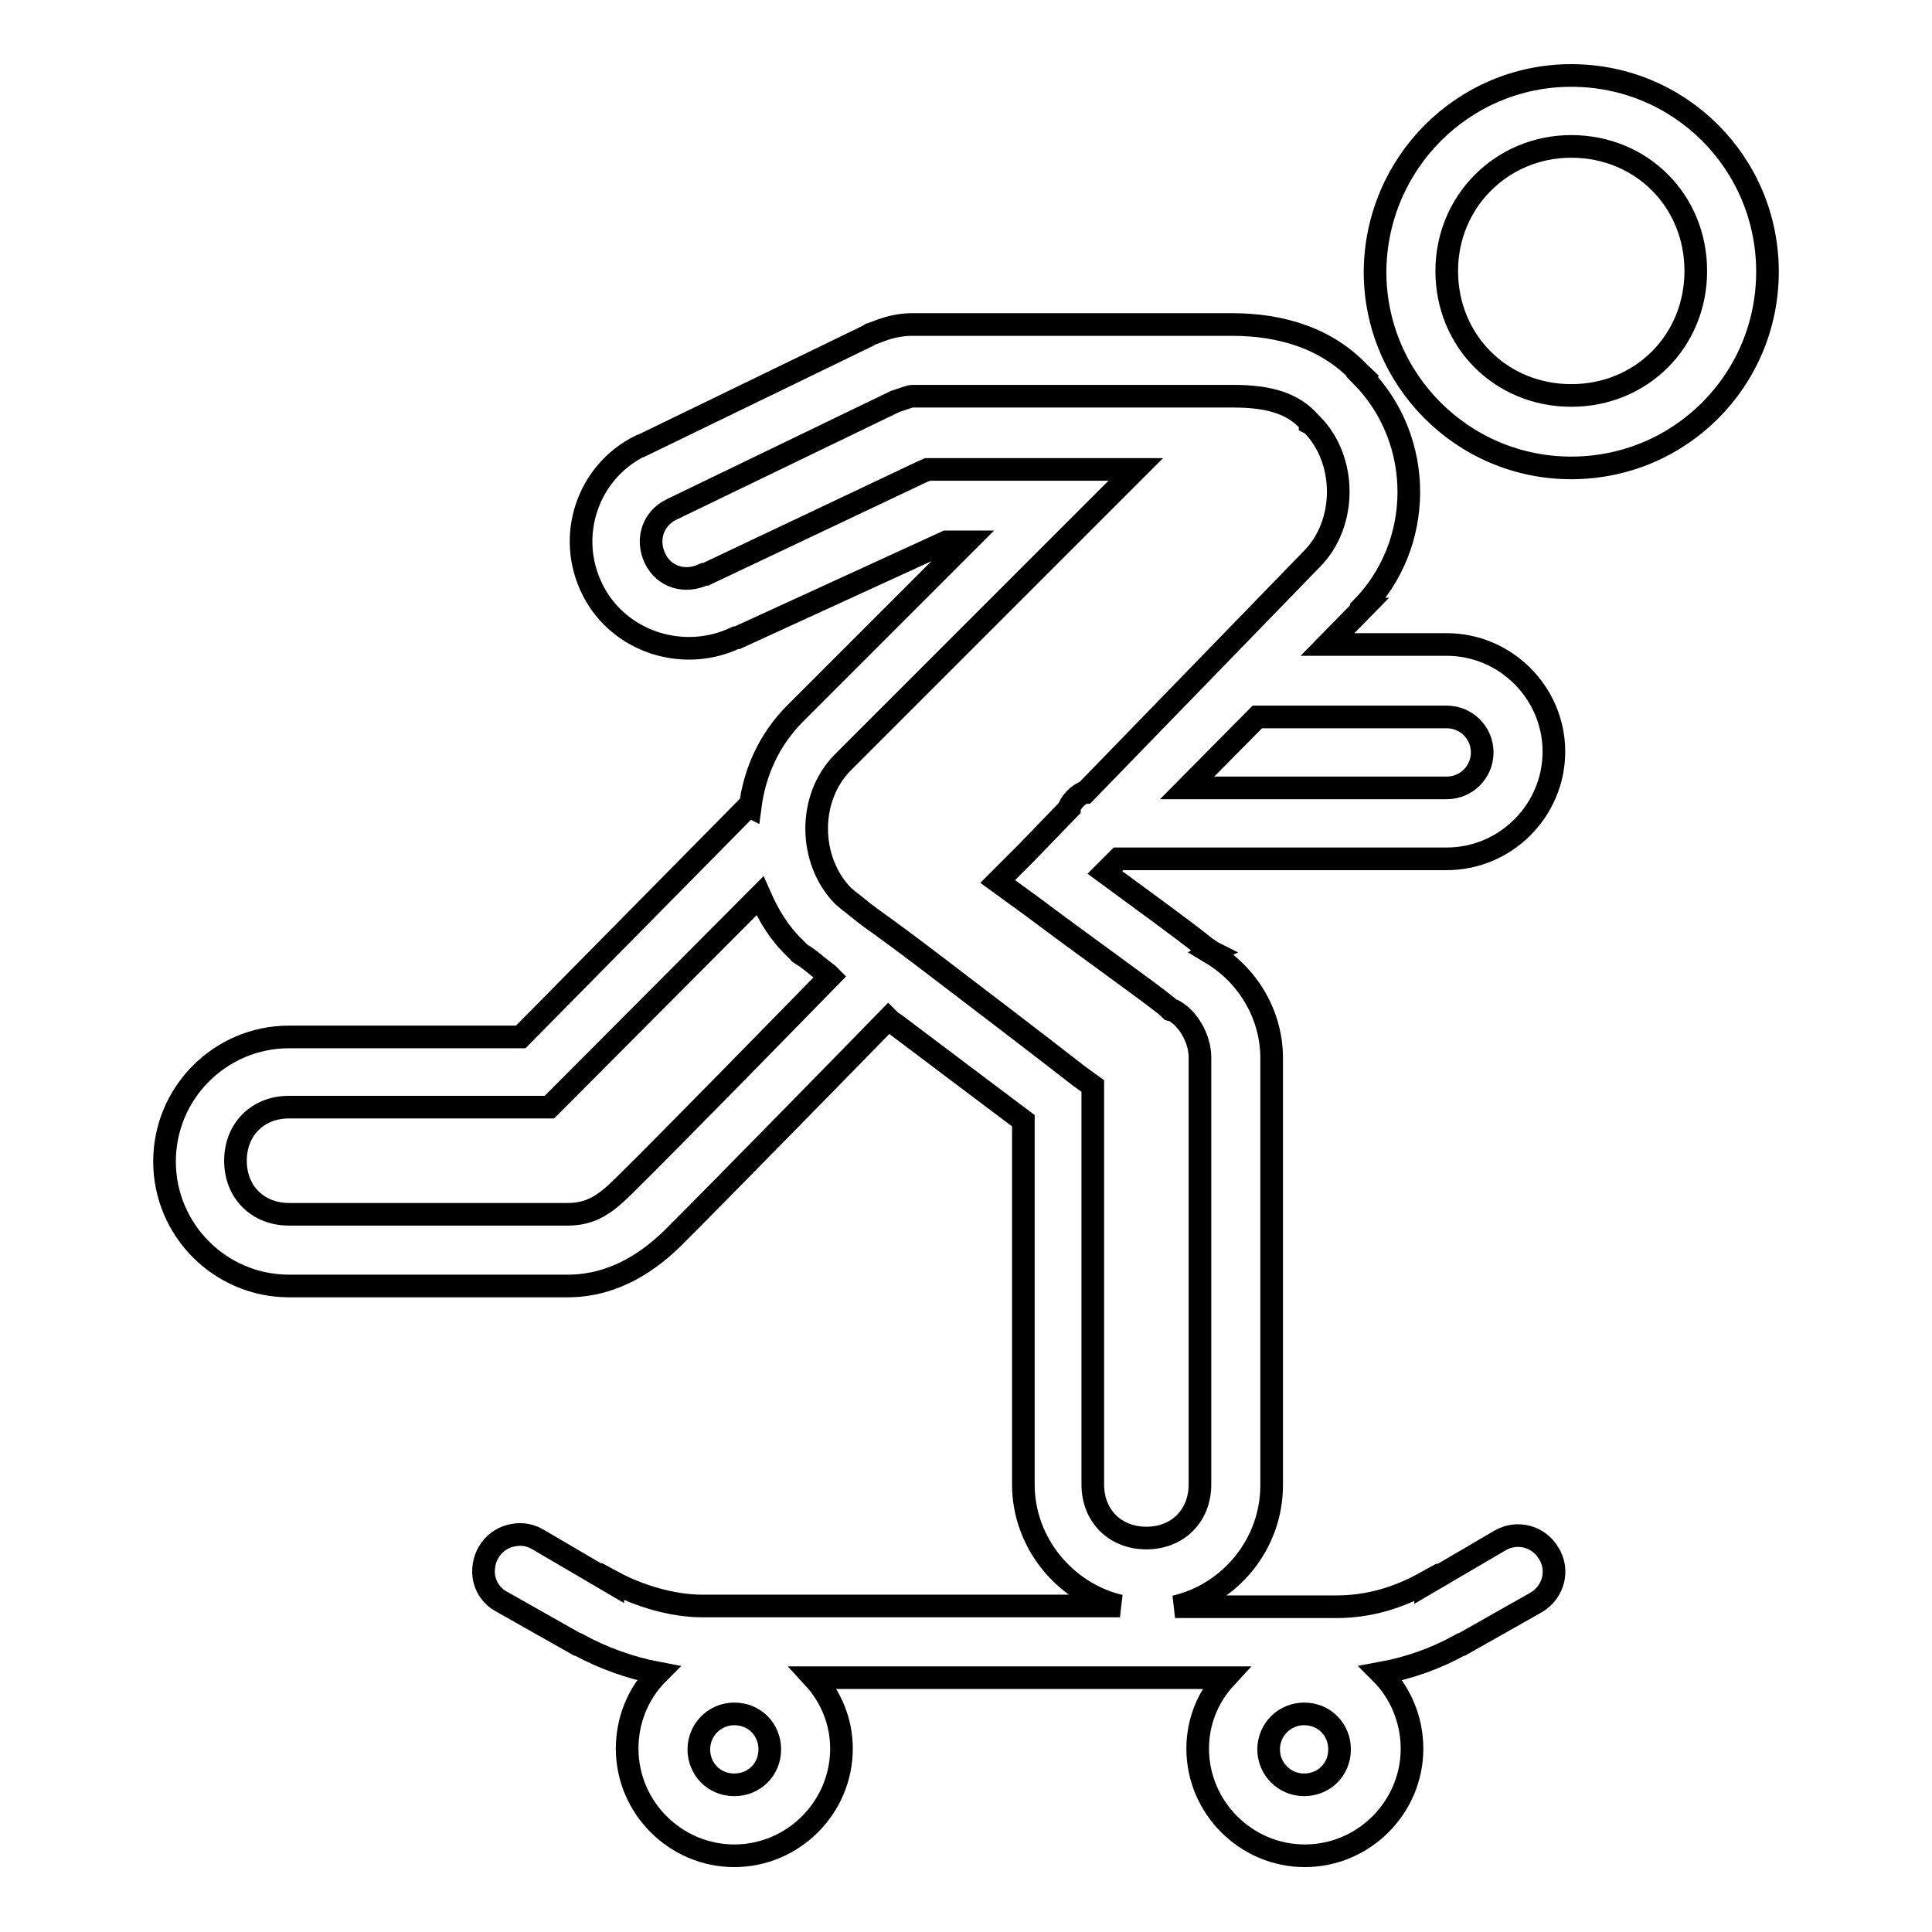 <?xml version="1.0" encoding="utf-8"?>
<!-- Svg Vector Icons : http://www.onlinewebfonts.com/icon -->
<!DOCTYPE svg PUBLIC "-//W3C//DTD SVG 1.1//EN" "http://www.w3.org/Graphics/SVG/1.1/DTD/svg11.dtd">
<svg version="1.1" xmlns="http://www.w3.org/2000/svg" xmlns:xlink="http://www.w3.org/1999/xlink" x="0px" y="0px" viewBox="0 0 256 256" enable-background="new 0 0 256 256" xml:space="preserve">
<g> <path stroke-width="3" fill-opacity="0" stroke="#000000"  d="M208.2,10c-14.3,0-25.9,11.6-26,26c0,14.3,11.6,26,26,26s26-11.6,26-26C234.2,21.6,222.6,10,208.2,10z  M208.2,19.4c9.3,0,16.5,7.2,16.5,16.5c0,9.3-7.2,16.5-16.5,16.5s-16.5-7.2-16.5-16.5C191.7,26.7,199,19.4,208.2,19.4z M120.9,43 c-2.5,0-4.2,0.8-5.3,1.2l-0.3,0.1l-0.3,0.2L84.9,59.1h-0.1c-7,3.5-9.8,12-6.3,19l0.1,0.2c3.5,6.8,12,9.5,18.9,6.2h0.2l27.7-12.7 h2.7l-22.7,22.7c-3.5,3.5-5.4,7.8-6,12.4l-0.2-0.1L69,137.4H38.3c-9.1,0-16.5,7.4-16.5,16.5c0,9.1,7.4,16.5,16.5,16.5h36.9 c6.3,0,11-3.4,14.2-6.6c6.5-6.5,24.7-25.1,28.3-28.8c0.3,0.3,0.5,0.5,0.9,0.7c6.1,4.6,12.6,9.5,17,12.8v48.2 c0,7.8,5.6,14.4,12.8,16.1H93c-3.8,0-8.3-1.3-11.8-3.2v0.2l-9.9-5.8c-1-0.6-2.1-0.8-3.2-0.6c-2.6,0.4-4.3,2.8-4,5.4 c0.2,1.5,1.1,2.8,2.5,3.5l9.9,5.6h0.1c3.3,1.8,6.9,3.1,10.6,3.8c-2.7,2.7-4.1,6.3-4.1,10c0,7.8,6.4,14.2,14.2,14.2 c7.8,0,14.2-6.4,14.2-14.2c0-3.6-1.4-6.9-3.7-9.4h54.6c-2.4,2.6-3.7,5.9-3.7,9.4c0,7.8,6.4,14.2,14.2,14.2s14.2-6.4,14.2-14.2 c0-3.9-1.6-7.5-4.1-10c3.8-0.7,7.4-2,10.6-3.8h0.1l9.9-5.6c2.3-1.4,3-4.3,1.6-6.5c-1.3-2.2-4.1-3-6.4-1.7l-9.9,5.8v-0.2 c-3.6,2-7.5,3.2-11.8,3.2h-21.4c7.3-1.7,12.8-8.3,12.8-16.1v-56.6c0-5.6-3-10.9-8-13.9l0.2-0.1c-0.2-0.1-0.7-0.5-0.9-0.6 c-2.7-2.2-8.1-6.1-13.4-10l1.8-1.8h43.5c7.8,0,14.2-6.4,14.2-14.2c0-7.8-6.4-14.2-14.2-14.2h-15.8l4.6-4.7h-0.1c0,0,0-0.1,0-0.1 c8.3-8.4,8.4-22.2,0.1-30.7l0.1-0.1c-0.1-0.1-0.2-0.1-0.3-0.2c-4.4-4.8-10.6-6.6-17-6.6H120.9z M120.9,52.5h42.5 c4.9,0,8,1,10.2,3.5v0.1l0.2,0.1c4.7,4.7,4.7,13.2,0,17.9L143.8,105h-0.2c-0.8,0.4-1.5,1.1-1.9,1.9c0,0.1,0,0.1,0,0.2L136,113 l-3.8,3.8l4.4,3.2c7.6,5.7,15.8,11.5,18.1,13.4l0.4,0.4l0.4,0.1c1.9,1,3.5,3.7,3.5,6.2v56.6c0,4.1-2.9,7.1-7.1,7.1 c-4.1,0-7.1-2.9-7.1-7.1v-52.8l-1.8-1.3c-6.3-4.9-12.6-9.7-18.9-14.5c-3.4-2.6-6.5-4.9-8.9-6.6c-1.2-0.9-2.1-1.7-2.8-2.2l-0.7-0.6 c-4.6-4.7-4.7-13,0-17.7l30.7-30.7l8.1-8.1h-27.6l-0.9,0.4L93.5,76.1h-0.2c-2.5,1.2-5.3,0.4-6.5-2.1c-1.2-2.5-0.3-5.3,2.2-6.5 l29.6-14.3C120.4,52.6,120.6,52.5,120.9,52.5L120.9,52.5z M166.6,95h25.1c2.6,0,4.7,2.1,4.7,4.7s-2.1,4.7-4.7,4.7h-34.4L166.6,95 L166.6,95z M100.7,118.7c1.1,2.5,2.5,4.9,4.6,6.9c0.9,0.9,0.5,0.6,0.7,0.7c0.2,0.2,0.5,0.3,0.9,0.6c0.7,0.5,1.6,1.3,2.8,2.2 c0.1,0.1,0.2,0.2,0.3,0.3c-4.6,4.7-21.1,21.6-27.3,27.7c-2.5,2.5-4.4,3.8-7.5,3.8H38.3c-4.1,0-7.1-2.9-7.1-7.1 c0-4.1,2.9-7.1,7.1-7.1h34.5l1.5-1.5L100.7,118.7L100.7,118.7z M97.3,227.1c2.7,0,4.7,2.1,4.7,4.7c0,2.7-2.1,4.7-4.7,4.7 c-2.7,0-4.7-2.1-4.7-4.7C92.6,229.2,94.7,227.1,97.3,227.1z M172.8,227.1c2.7,0,4.7,2.1,4.7,4.7c0,2.7-2.1,4.7-4.7,4.7 s-4.7-2.1-4.7-4.7C168.1,229.2,170.2,227.1,172.8,227.1z"/></g>
</svg>